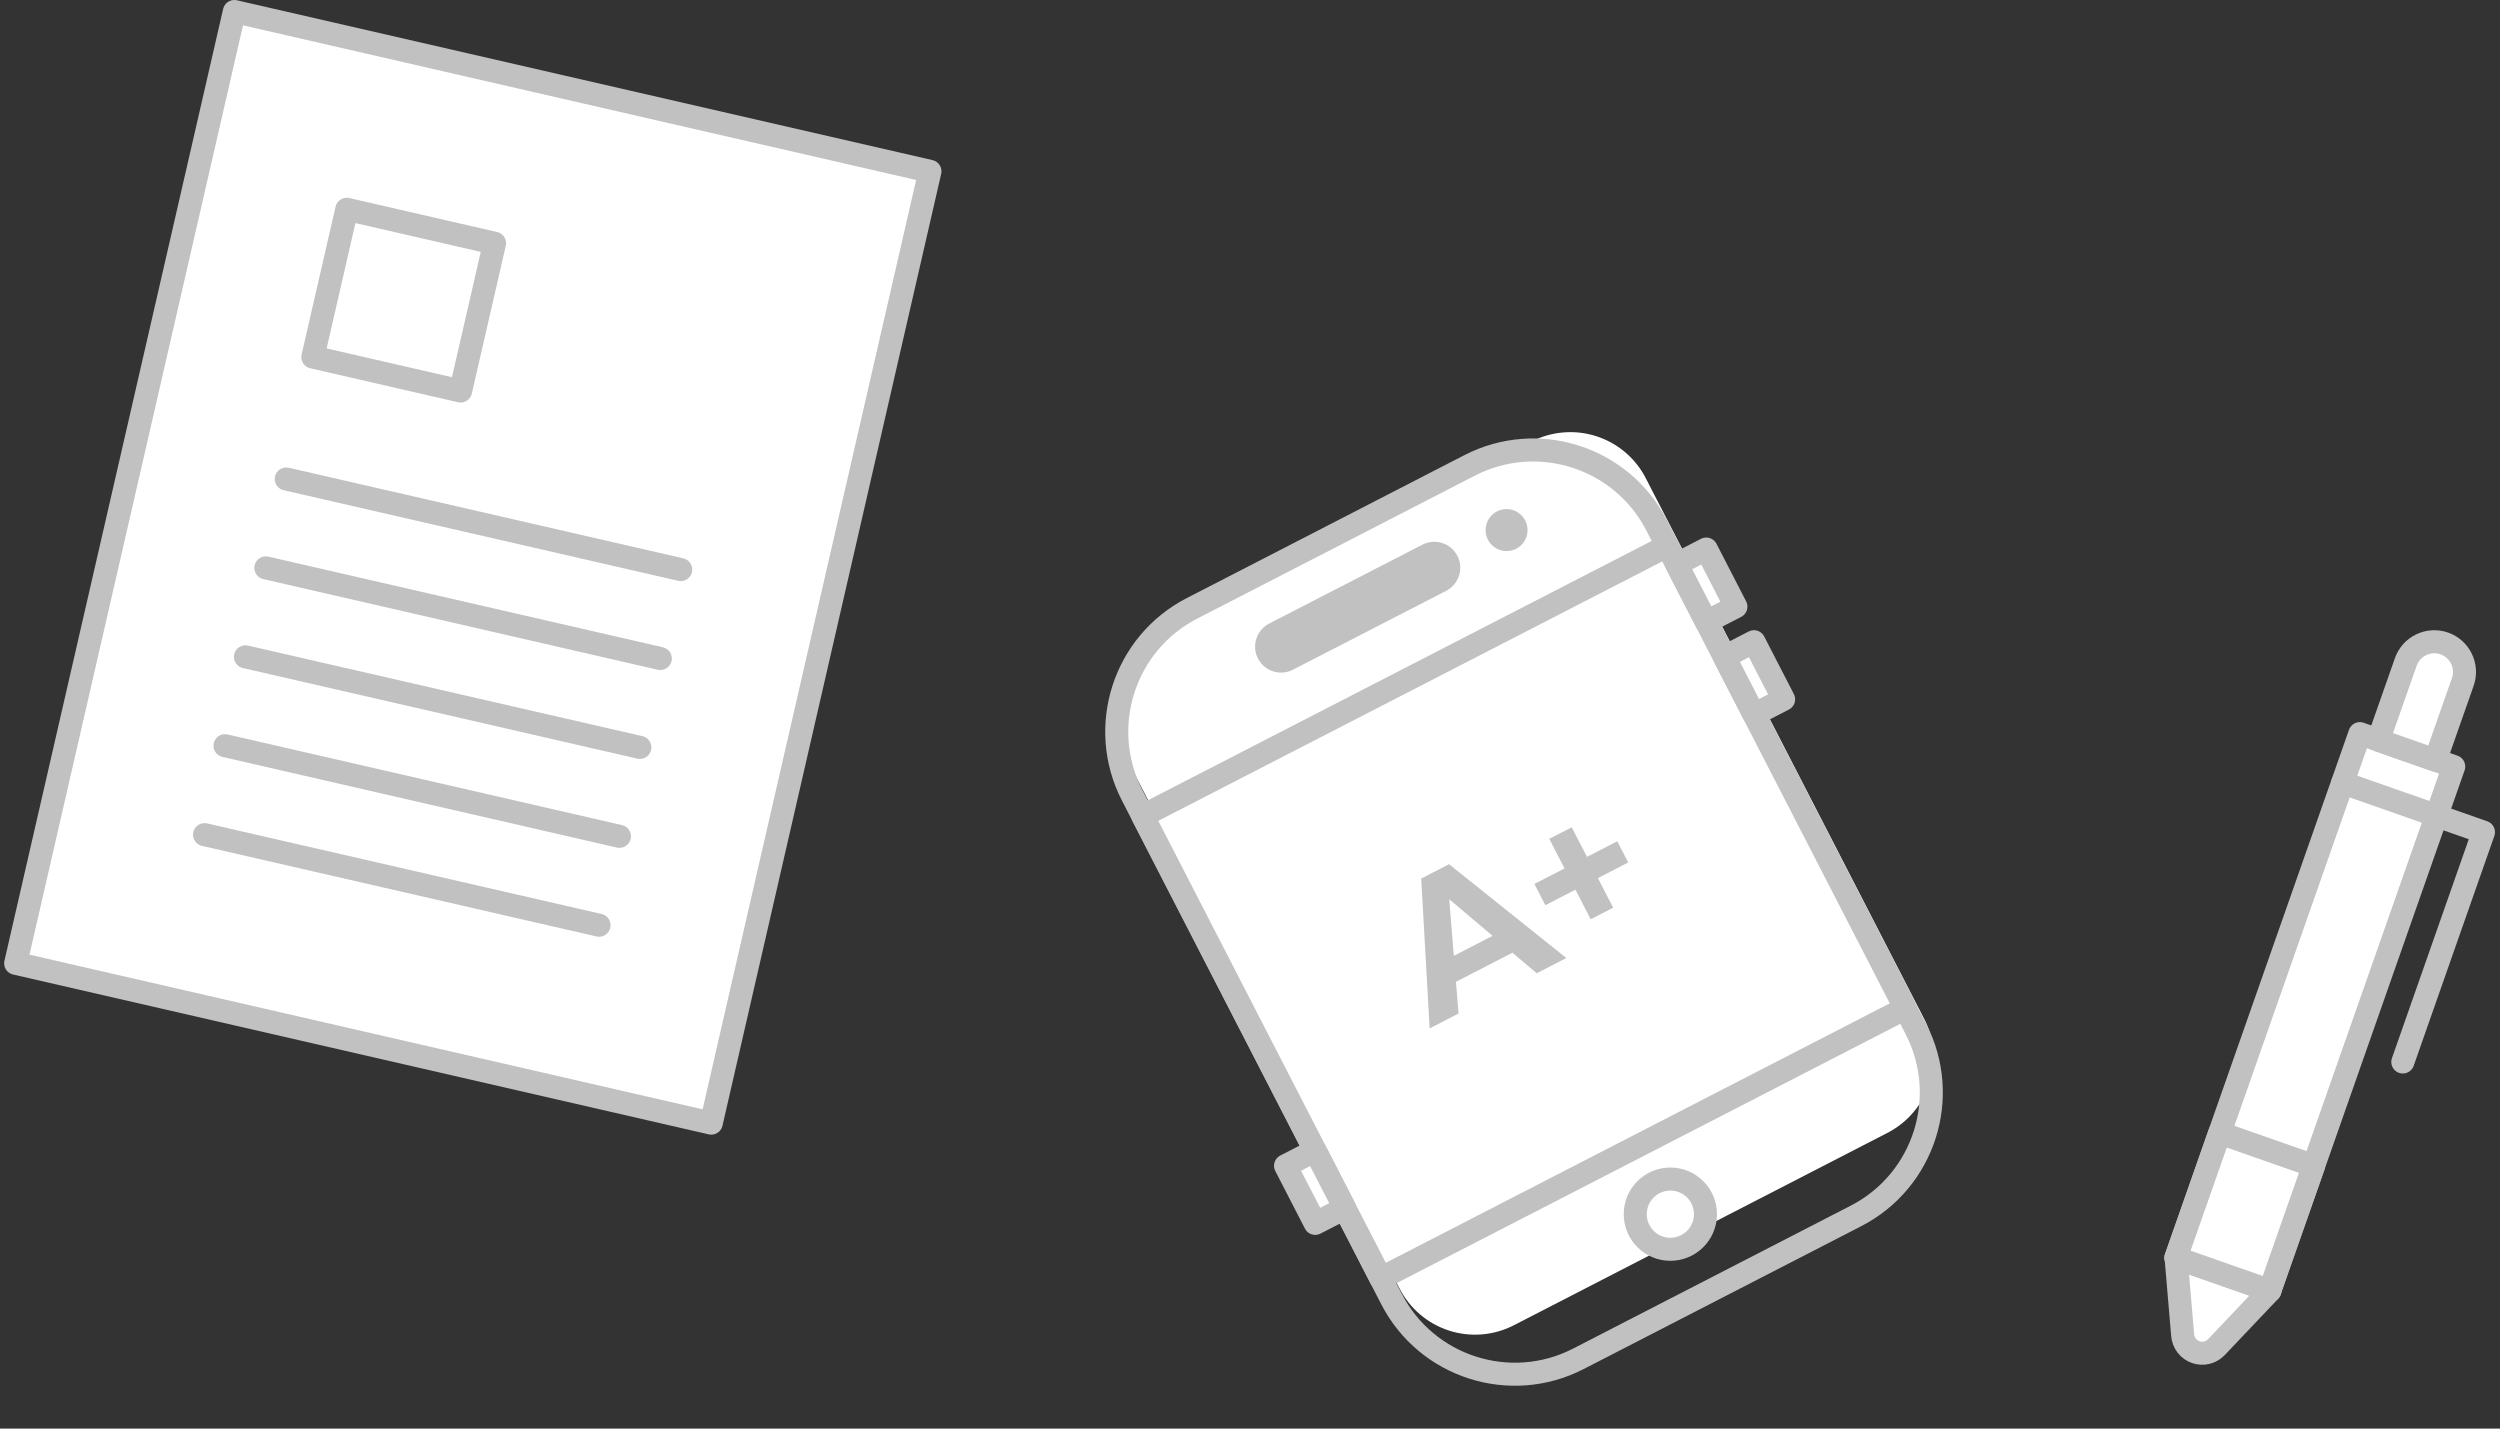 <svg width="217" height="124" viewBox="0 0 217 124" fill="none" xmlns="http://www.w3.org/2000/svg">
<rect x="0" y="0" width="217" height="124" fill="#333333" stroke="none"/>
<path d="M132.912 38.34L100.533 55.008C98.79 55.907 97.476 57.461 96.878 59.328C96.28 61.195 96.448 63.223 97.344 64.967L97.755 65.767L100.398 70.894L118.421 105.903L121.064 111.03L121.475 111.83C121.916 112.696 122.524 113.466 123.264 114.095C124.004 114.725 124.862 115.202 125.787 115.498C126.712 115.795 127.687 115.905 128.655 115.823C129.624 115.74 130.566 115.467 131.428 115.019L163.807 98.345C164.673 97.904 165.443 97.296 166.072 96.556C166.702 95.816 167.179 94.958 167.475 94.033C167.772 93.108 167.882 92.133 167.8 91.165C167.717 90.196 167.444 89.254 166.996 88.392L166.585 87.592L163.942 82.465L145.919 47.456L143.276 42.329L142.865 41.529C142.424 40.663 141.816 39.893 141.076 39.264C140.336 38.634 139.478 38.157 138.553 37.861C137.628 37.564 136.653 37.454 135.685 37.536C134.716 37.618 133.774 37.892 132.912 38.34Z" fill="white"/>
<path d="M127.564 40.397L103.471 52.801C97.554 55.847 95.226 63.113 98.272 69.03L120.778 112.746C123.824 118.663 131.09 120.99 137.007 117.944L161.101 105.54C167.018 102.494 169.345 95.228 166.299 89.311L143.793 45.595C140.747 39.678 133.481 37.351 127.564 40.397Z" stroke="#C1C1C1" stroke-width="2" stroke-linecap="round" stroke-linejoin="round"/>
<path d="M144.714 47.383L99.193 70.818L119.857 110.957L165.378 87.522L144.714 47.383Z" fill="white" stroke="#C1C1C1" stroke-width="2" stroke-linecap="round" stroke-linejoin="round"/>
<path d="M144.987 108.438C146.67 108.438 148.035 107.073 148.035 105.39C148.035 103.707 146.67 102.342 144.987 102.342C143.304 102.342 141.939 103.707 141.939 105.39C141.939 107.073 143.304 108.438 144.987 108.438Z" fill="white" stroke="#C1C1C1" stroke-width="2" stroke-linecap="round" stroke-linejoin="round"/>
<path d="M130.771 47.832C131.777 47.832 132.592 47.017 132.592 46.011C132.592 45.005 131.777 44.19 130.771 44.19C129.765 44.19 128.95 45.005 128.95 46.011C128.95 47.017 129.765 47.832 130.771 47.832Z" fill="#C1C1C1"/>
<path d="M123.467 47.276L110.164 54.124C109.057 54.694 108.622 56.053 109.191 57.16C109.761 58.266 111.12 58.701 112.227 58.132L125.53 51.283C126.636 50.713 127.072 49.354 126.502 48.248C125.932 47.141 124.573 46.706 123.467 47.276Z" fill="#C1C1C1"/>
<path d="M124.092 89.265L123.361 76.257L125.779 75.012L135.957 83.157L133.387 84.48L124.709 77.131L125.677 76.633L126.601 87.974L124.092 89.265ZM125.283 85.784L124.976 83.591L130.417 80.789L132.039 82.306L125.283 85.784ZM138.072 79.793L134.477 72.81L136.427 71.806L140.022 78.789L138.072 79.793ZM134.134 78.57L133.185 76.725L140.38 73.022L141.329 74.866L134.134 78.57Z" fill="#C1C1C1"/>
<path d="M148.102 47.658L145.54 48.977L148.114 53.976L150.676 52.657L148.102 47.658Z" fill="white" stroke="#C1C1C1" stroke-width="2" stroke-linecap="round" stroke-linejoin="round"/>
<path d="M152.243 55.702L149.681 57.021L152.255 62.02L154.817 60.701L152.243 55.702Z" fill="white" stroke="#C1C1C1" stroke-width="2" stroke-linecap="round" stroke-linejoin="round"/>
<path d="M114.148 99.87L111.586 101.189L114.16 106.188L116.722 104.869L114.148 99.87Z" fill="white" stroke="#C1C1C1" stroke-width="2" stroke-linecap="round" stroke-linejoin="round"/>
<path d="M80.719 14.872L20.343 1L1.361 83.614L61.737 97.487L80.719 14.872Z" fill="white" stroke="#C1C1C1" stroke-width="2" stroke-linecap="round" stroke-linejoin="round"/>
<path d="M42.927 21.113L30.101 18.166L27.154 30.992L39.98 33.939L42.927 21.113Z" fill="white" stroke="#C1C1C1" stroke-width="2" stroke-linecap="round" stroke-linejoin="round"/>
<path d="M24.848 41.577L59.085 49.439" stroke="#C1C1C1" stroke-width="2" stroke-linecap="round" stroke-linejoin="round"/>
<path d="M23.076 49.291L57.313 57.159" stroke="#C1C1C1" stroke-width="2" stroke-linecap="round" stroke-linejoin="round"/>
<path d="M21.304 57.012L55.541 64.874" stroke="#C1C1C1" stroke-width="2" stroke-linecap="round" stroke-linejoin="round"/>
<path d="M19.531 64.726L53.768 72.594" stroke="#C1C1C1" stroke-width="2" stroke-linecap="round" stroke-linejoin="round"/>
<path d="M17.753 72.447L51.996 80.309" stroke="#C1C1C1" stroke-width="2" stroke-linecap="round" stroke-linejoin="round"/>
<path d="M212.983 66.537L204.836 63.678L188.869 109.169L197.016 112.029L212.983 66.537Z" fill="white" stroke="#C1C1C1" stroke-width="2" stroke-linecap="round" stroke-linejoin="round"/>
<path d="M212.161 55.849C212.486 55.963 212.786 56.14 213.043 56.37C213.3 56.6 213.509 56.878 213.658 57.189C213.807 57.5 213.894 57.837 213.913 58.181C213.932 58.525 213.883 58.87 213.769 59.195L211.387 65.982L206.439 64.246L208.824 57.452C209.055 56.798 209.536 56.262 210.162 55.962C210.787 55.662 211.506 55.621 212.161 55.849Z" fill="white" stroke="#C1C1C1" stroke-width="2" stroke-linecap="round" stroke-linejoin="round"/>
<path d="M188.882 109.168L189.458 115.914C189.487 116.239 189.61 116.548 189.81 116.805C190.01 117.062 190.281 117.256 190.588 117.364C190.896 117.472 191.228 117.49 191.545 117.414C191.862 117.338 192.151 117.173 192.377 116.938L197.031 112.032L188.882 109.168Z" fill="white" stroke="#C1C1C1" stroke-width="2" stroke-linecap="round" stroke-linejoin="round"/>
<path d="M200.82 101.191L192.673 98.332L188.869 109.17L197.016 112.029L200.82 101.191Z" fill="white" stroke="#C1C1C1" stroke-width="2" stroke-linecap="round" stroke-linejoin="round"/>
<path d="M203.348 67.946L215.564 72.232L208.564 92.18" stroke="#C1C1C1" stroke-width="2" stroke-linecap="round" stroke-linejoin="round"/>
</svg>

